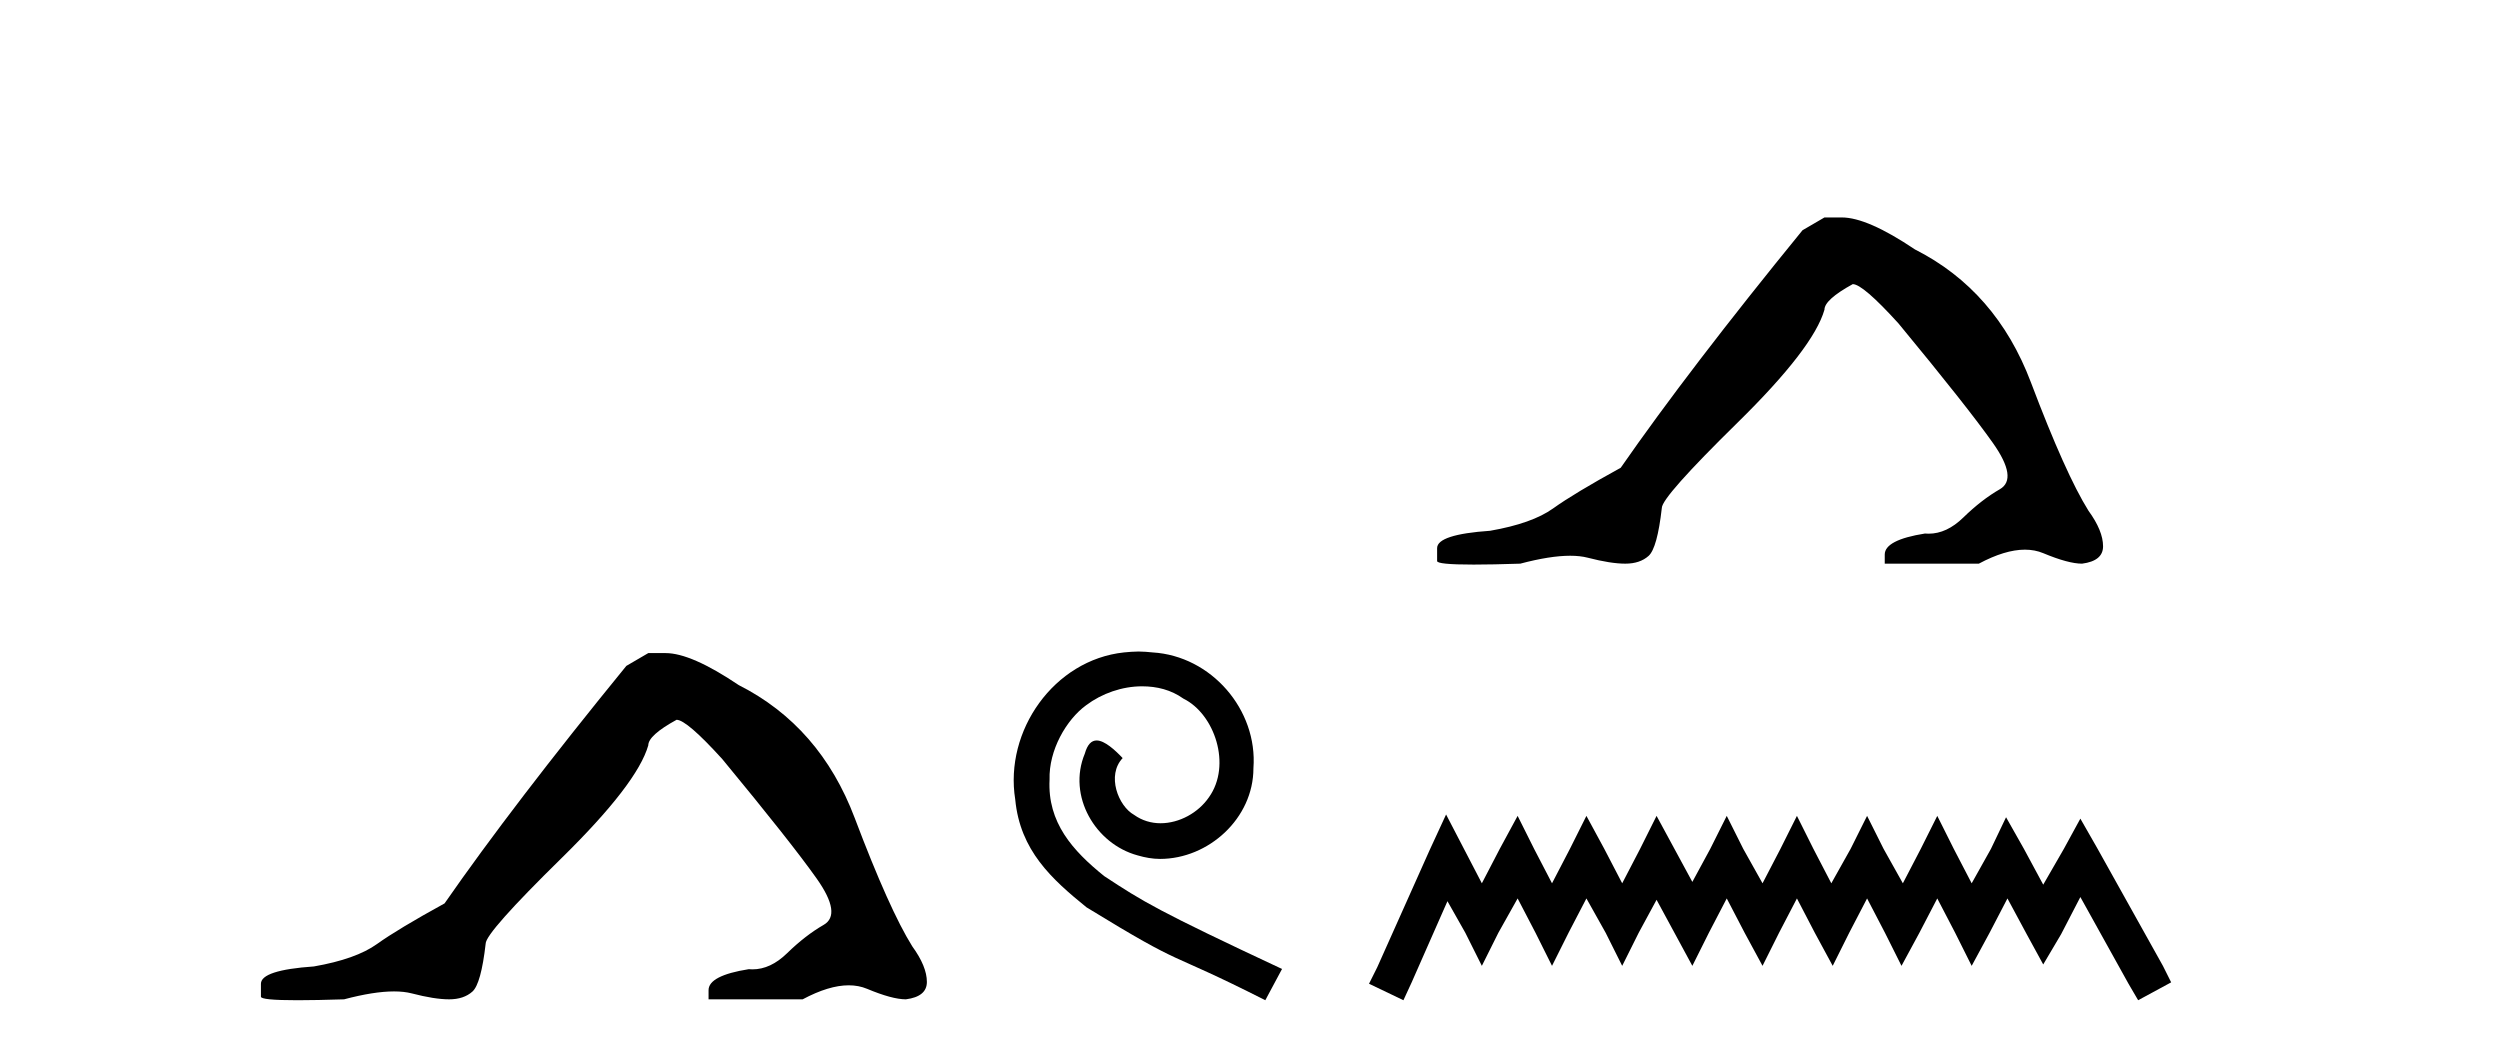 <?xml version='1.0' encoding='UTF-8' standalone='yes'?><svg xmlns='http://www.w3.org/2000/svg' xmlns:xlink='http://www.w3.org/1999/xlink' width='97.0' height='41.0' ><path d='M 25.153 25.34 L 24.302 25.837 Q 19.907 31.224 17.249 35.052 Q 15.441 36.045 14.626 36.629 Q 13.81 37.214 12.18 37.498 Q 10.124 37.64 10.124 38.171 L 10.124 38.207 L 10.124 38.668 Q 10.101 38.809 11.542 38.809 Q 12.263 38.809 13.35 38.774 Q 14.507 38.467 15.287 38.467 Q 15.677 38.467 15.973 38.543 Q 16.859 38.774 17.426 38.774 Q 17.993 38.774 18.33 38.473 Q 18.666 38.171 18.844 36.612 Q 18.844 36.186 21.785 33.298 Q 24.727 30.409 25.153 28.92 Q 25.153 28.53 26.251 27.928 Q 26.641 27.928 28.024 29.452 Q 30.717 32.713 31.692 34.095 Q 32.667 35.478 31.958 35.885 Q 31.249 36.293 30.54 36.984 Q 29.897 37.611 29.196 37.611 Q 29.124 37.611 29.052 37.604 Q 27.492 37.852 27.492 38.419 L 27.492 38.774 L 31.143 38.774 Q 32.159 38.23 32.931 38.23 Q 33.317 38.23 33.642 38.366 Q 34.616 38.774 35.148 38.774 Q 35.963 38.668 35.963 38.1 Q 35.963 37.498 35.396 36.718 Q 34.51 35.3 33.163 31.738 Q 31.816 28.176 28.662 26.581 Q 26.819 25.34 25.826 25.34 Z' style='fill:#000000;stroke:none' /><path d='M 44.174 25.279 C 43.986 25.279 43.798 25.297 43.61 25.314 C 40.894 25.604 38.964 28.354 39.391 31.019 C 39.579 33.001 40.809 34.111 42.158 35.205 C 46.173 37.665 45.045 36.759 49.094 38.809 L 49.743 37.596 C 44.926 35.341 44.345 34.983 42.842 33.992 C 41.612 33.001 40.638 31.908 40.723 30.251 C 40.689 29.106 41.372 27.927 42.141 27.364 C 42.756 26.902 43.542 26.629 44.311 26.629 C 44.892 26.629 45.438 26.766 45.917 27.107 C 47.13 27.705 47.796 29.687 46.907 30.934 C 46.497 31.532 45.763 31.942 45.028 31.942 C 44.67 31.942 44.311 31.839 44.003 31.617 C 43.388 31.276 42.927 30.08 43.559 29.414 C 43.269 29.106 42.859 28.73 42.551 28.73 C 42.346 28.73 42.192 28.884 42.09 29.243 C 41.407 30.883 42.5 32.745 44.14 33.189 C 44.43 33.274 44.721 33.326 45.011 33.326 C 46.89 33.326 48.633 31.754 48.633 29.807 C 48.804 27.534 46.993 25.45 44.721 25.314 C 44.55 25.297 44.362 25.279 44.174 25.279 Z' style='fill:#000000;stroke:none' /><path d='M 70.789 8.437 L 69.938 8.933 Q 65.543 14.321 62.884 18.149 Q 61.077 19.141 60.262 19.726 Q 59.446 20.311 57.816 20.594 Q 55.76 20.736 55.76 21.268 L 55.76 21.303 L 55.76 21.764 Q 55.736 21.906 57.178 21.906 Q 57.899 21.906 58.986 21.87 Q 60.143 21.563 60.923 21.563 Q 61.313 21.563 61.608 21.64 Q 62.495 21.87 63.062 21.87 Q 63.629 21.87 63.965 21.569 Q 64.302 21.268 64.479 19.708 Q 64.479 19.283 67.421 16.394 Q 70.363 13.505 70.789 12.017 Q 70.789 11.627 71.887 11.024 Q 72.277 11.024 73.66 12.548 Q 76.353 15.809 77.328 17.192 Q 78.303 18.574 77.594 18.982 Q 76.885 19.389 76.176 20.08 Q 75.533 20.707 74.832 20.707 Q 74.76 20.707 74.687 20.701 Q 73.128 20.949 73.128 21.516 L 73.128 21.87 L 76.779 21.87 Q 77.795 21.327 78.567 21.327 Q 78.953 21.327 79.278 21.463 Q 80.252 21.87 80.784 21.87 Q 81.599 21.764 81.599 21.197 Q 81.599 20.594 81.032 19.815 Q 80.146 18.397 78.799 14.835 Q 77.452 11.272 74.298 9.677 Q 72.454 8.437 71.462 8.437 Z' style='fill:#000000;stroke:none' /><path d='M 56.108 31.602 L 55.467 32.99 L 53.438 37.528 L 53.118 38.169 L 54.453 38.809 L 54.773 38.115 L 56.161 34.966 L 56.855 36.193 L 57.496 37.475 L 58.136 36.193 L 58.884 34.859 L 59.578 36.193 L 60.218 37.475 L 60.859 36.193 L 61.553 34.859 L 62.3 36.193 L 62.941 37.475 L 63.581 36.193 L 64.275 34.912 L 64.969 36.193 L 65.663 37.475 L 66.304 36.193 L 66.998 34.859 L 67.692 36.193 L 68.386 37.475 L 69.027 36.193 L 69.721 34.859 L 70.415 36.193 L 71.109 37.475 L 71.749 36.193 L 72.443 34.859 L 73.137 36.193 L 73.778 37.475 L 74.472 36.193 L 75.166 34.859 L 75.86 36.193 L 76.501 37.475 L 77.195 36.193 L 77.889 34.859 L 78.636 36.247 L 79.277 37.421 L 79.971 36.247 L 80.718 34.805 L 82.586 38.169 L 82.96 38.809 L 84.241 38.115 L 83.921 37.475 L 81.359 32.884 L 80.718 31.763 L 80.077 32.937 L 79.277 34.325 L 78.529 32.937 L 77.835 31.709 L 77.248 32.937 L 76.501 34.272 L 75.807 32.937 L 75.166 31.656 L 74.525 32.937 L 73.831 34.272 L 73.084 32.937 L 72.443 31.656 L 71.803 32.937 L 71.055 34.272 L 70.361 32.937 L 69.721 31.656 L 69.08 32.937 L 68.386 34.272 L 67.639 32.937 L 66.998 31.656 L 66.357 32.937 L 65.663 34.218 L 64.969 32.937 L 64.275 31.656 L 63.635 32.937 L 62.941 34.272 L 62.247 32.937 L 61.553 31.656 L 60.912 32.937 L 60.218 34.272 L 59.524 32.937 L 58.884 31.656 L 58.19 32.937 L 57.496 34.272 L 56.802 32.937 L 56.108 31.602 Z' style='fill:#000000;stroke:none' /></svg>